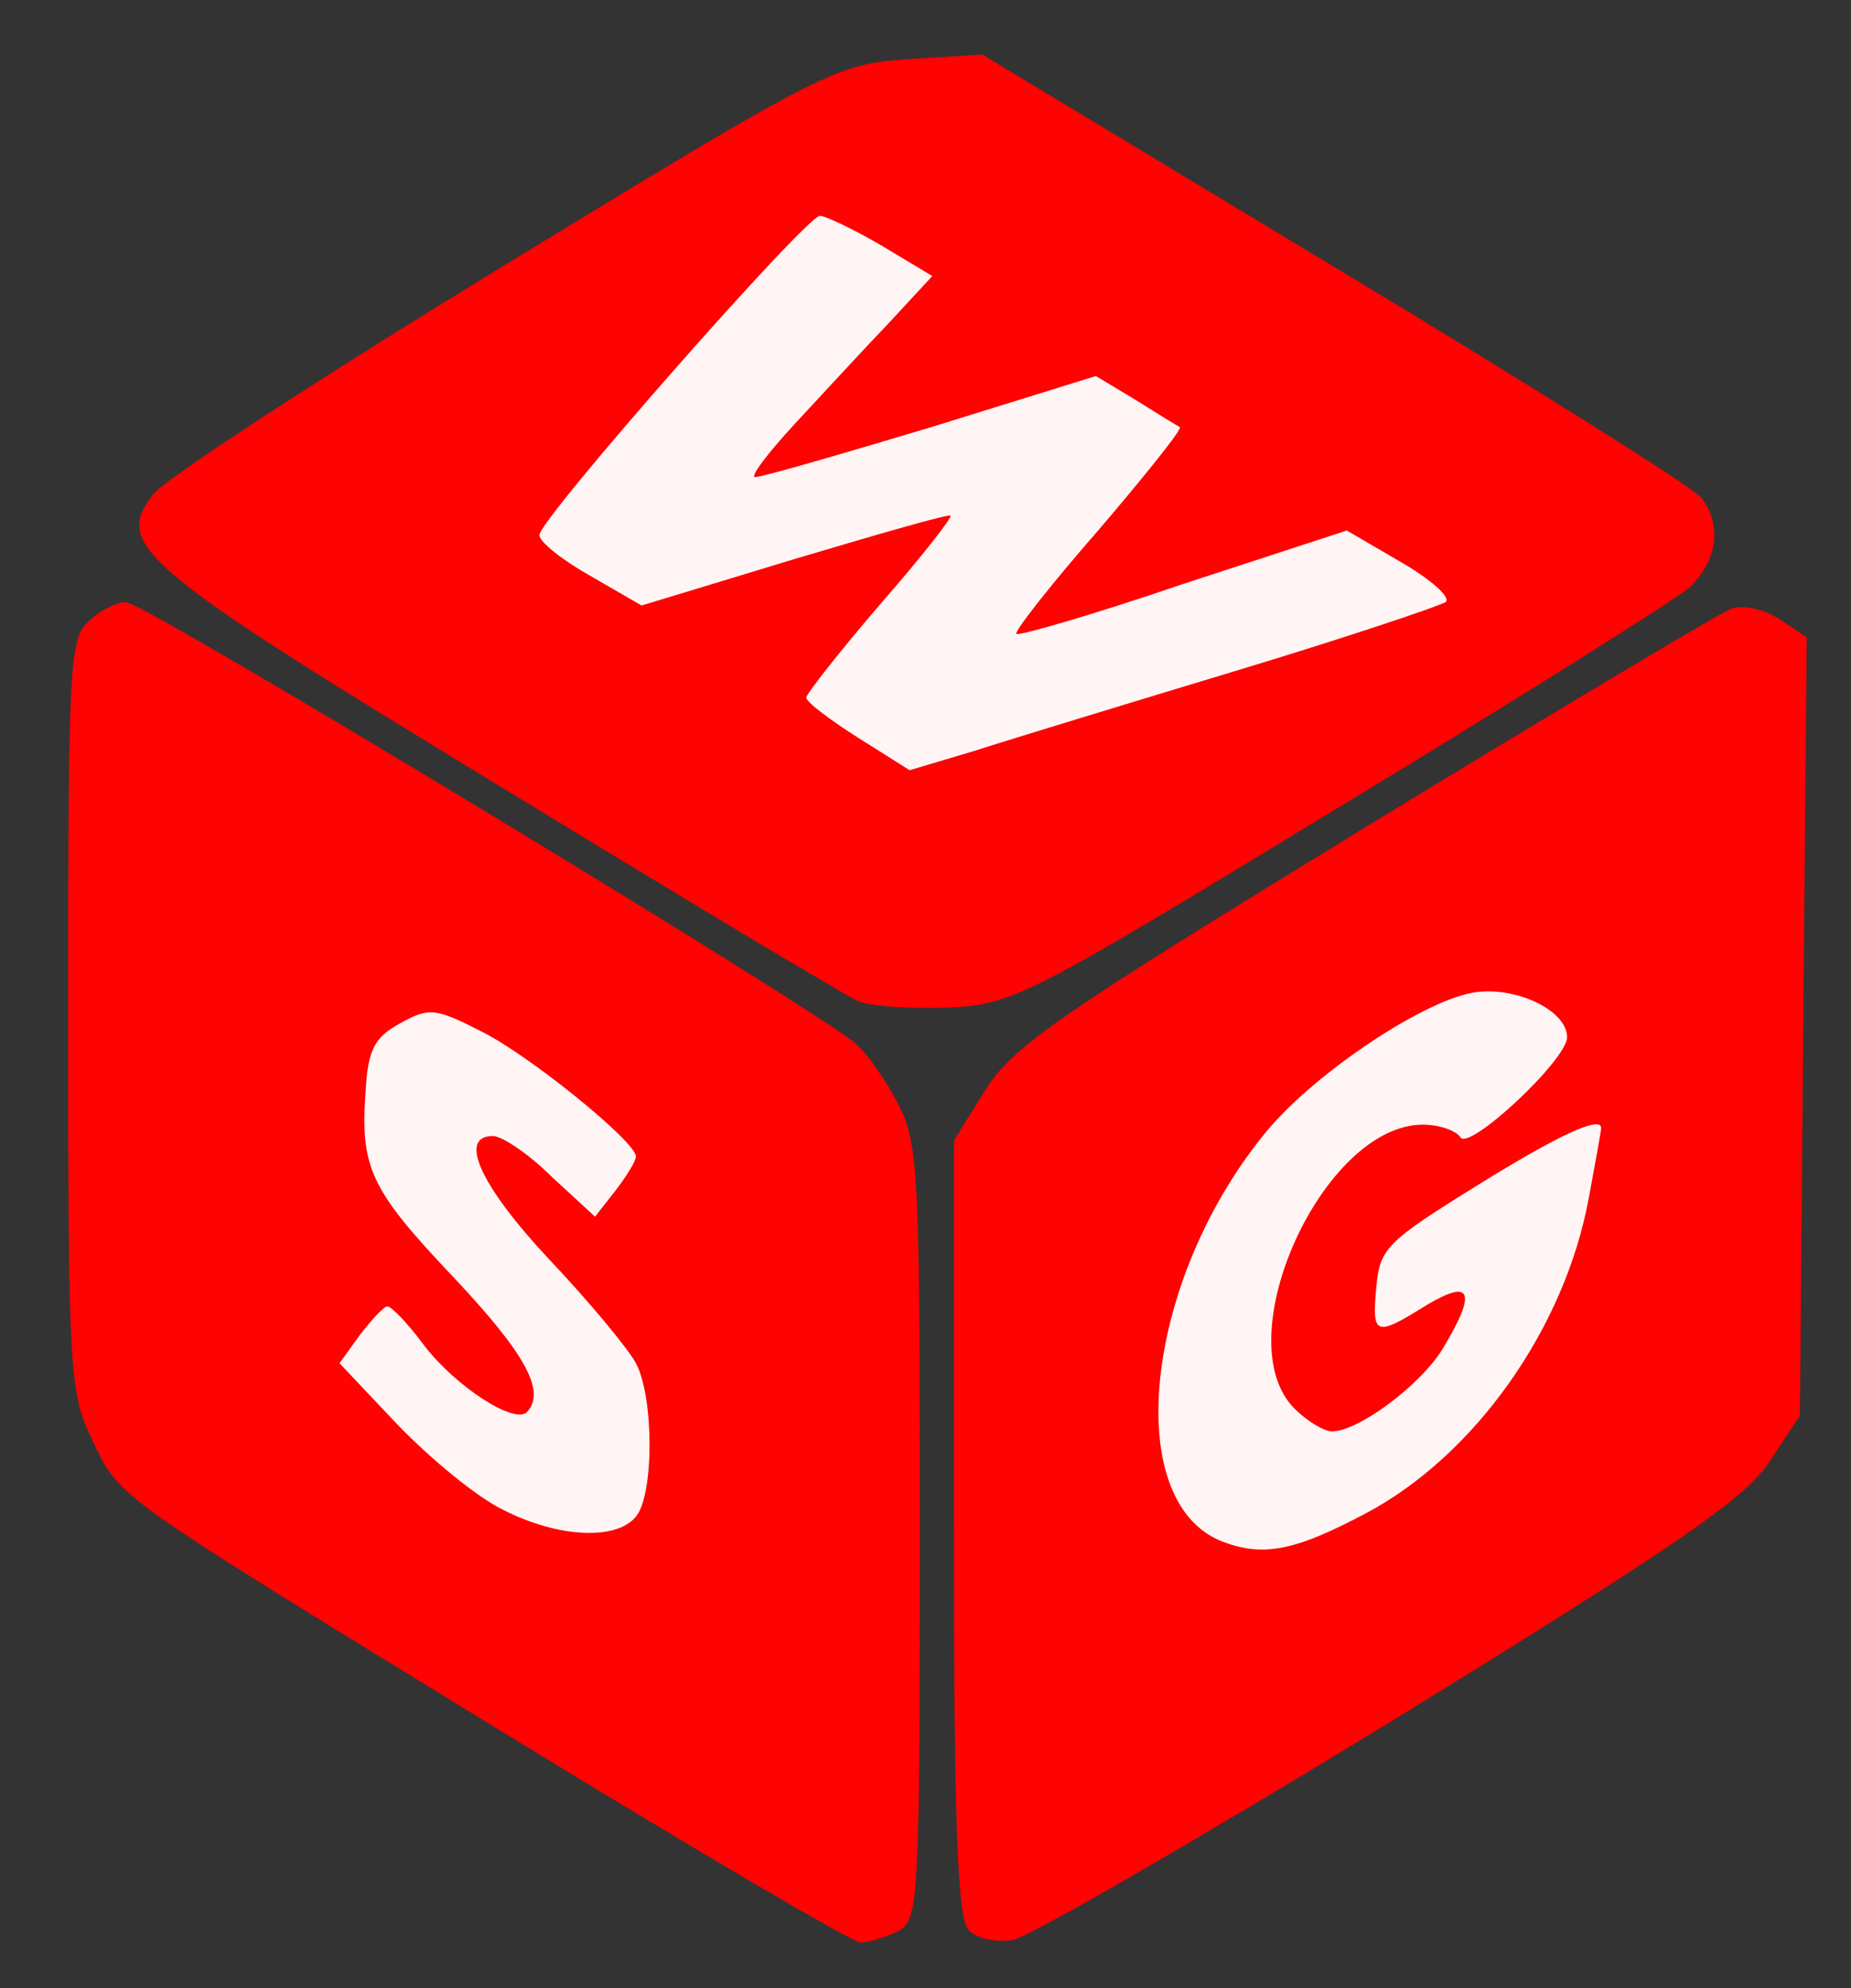 <!DOCTYPE svg PUBLIC "-//W3C//DTD SVG 20010904//EN" "http://www.w3.org/TR/2001/REC-SVG-20010904/DTD/svg10.dtd">
<svg version="1.0" xmlns="http://www.w3.org/2000/svg" width="163px" height="175px" viewBox="0 0 1630 1750" preserveAspectRatio="xMidYMid meet">
<rect x="0" y="0" width="1630" height="1750" fill="#333333" stroke="none"/>
<g id="layer101" fill="#ff0202" stroke="none">
 <path d="M453 1531 c-357 -219 -347 -211 -372 -264 -20 -41 -21 -59 -21 -374 0 -307 1 -331 18 -346 10 -10 25 -17 33 -17 16 0 609 359 643 389 10 9 27 33 37 53 18 34 19 63 19 377 0 326 -1 341 -19 351 -11 5 -26 10 -33 10 -7 0 -145 -81 -305 -179z"/>
 <path d="M853 1699 c-10 -10 -13 -95 -13 -354 l0 -341 28 -45 c25 -39 65 -66 333 -230 167 -102 313 -189 323 -193 11 -4 29 0 43 9 l24 16 -3 343 -3 342 -27 41 c-22 33 -81 73 -334 229 -169 103 -319 190 -333 192 -14 2 -32 -2 -38 -9z"/>
 <path d="M755 881 c-11 -5 -153 -90 -315 -189 -319 -194 -340 -212 -305 -257 11 -14 151 -105 310 -202 285 -174 291 -176 355 -181 l65 -4 310 187 c171 103 316 194 323 203 19 24 14 56 -10 79 -13 11 -151 98 -308 193 -276 168 -287 174 -345 177 -33 1 -69 -1 -80 -6z"/>
 </g>
<g id="layer102" fill="#fff5f5" stroke="none">
 <path d="M1074 1356 c-86 -37 -66 -227 38 -356 40 -51 137 -117 184 -126 37 -7 84 15 84 39 0 20 -87 101 -94 88 -4 -6 -19 -11 -33 -11 -88 0 -174 189 -113 250 11 11 26 20 33 20 23 0 77 -40 97 -72 31 -51 26 -63 -14 -39 -45 28 -48 27 -44 -16 3 -34 9 -40 88 -89 74 -46 110 -62 110 -51 0 2 -5 30 -11 62 -21 114 -100 226 -196 277 -64 34 -92 39 -129 24z"/>
 <path d="M443 1329 c-23 -11 -64 -45 -93 -75 l-51 -54 18 -25 c10 -13 21 -25 24 -25 4 0 19 16 33 35 28 36 79 69 90 58 17 -18 -1 -51 -64 -118 -74 -78 -83 -97 -78 -165 2 -36 8 -47 30 -59 25 -14 31 -14 70 6 42 20 138 98 138 111 0 4 -8 17 -18 30 l-18 23 -38 -35 c-20 -20 -44 -36 -52 -36 -31 0 -11 44 50 109 35 37 69 78 76 91 16 30 16 116 0 135 -17 21 -68 19 -117 -6z"/>
 <path d="M755 649 c-25 -16 -45 -31 -45 -35 0 -3 29 -40 65 -82 36 -41 64 -77 62 -78 -1 -2 -63 16 -137 38 l-135 41 -45 -26 c-25 -14 -45 -30 -45 -36 0 -14 235 -281 247 -281 5 0 30 12 54 26 l45 27 -38 41 c-21 22 -58 62 -83 89 -24 26 -40 47 -35 47 6 0 75 -20 155 -44 l145 -45 35 21 c19 12 37 23 39 24 2 2 -31 43 -72 91 -42 48 -74 89 -72 91 2 2 68 -17 147 -44 l144 -47 48 28 c26 15 44 31 39 35 -4 3 -87 31 -183 60 -96 29 -201 61 -232 71 l-57 17 -46 -29z"/>
 </g>

</svg>